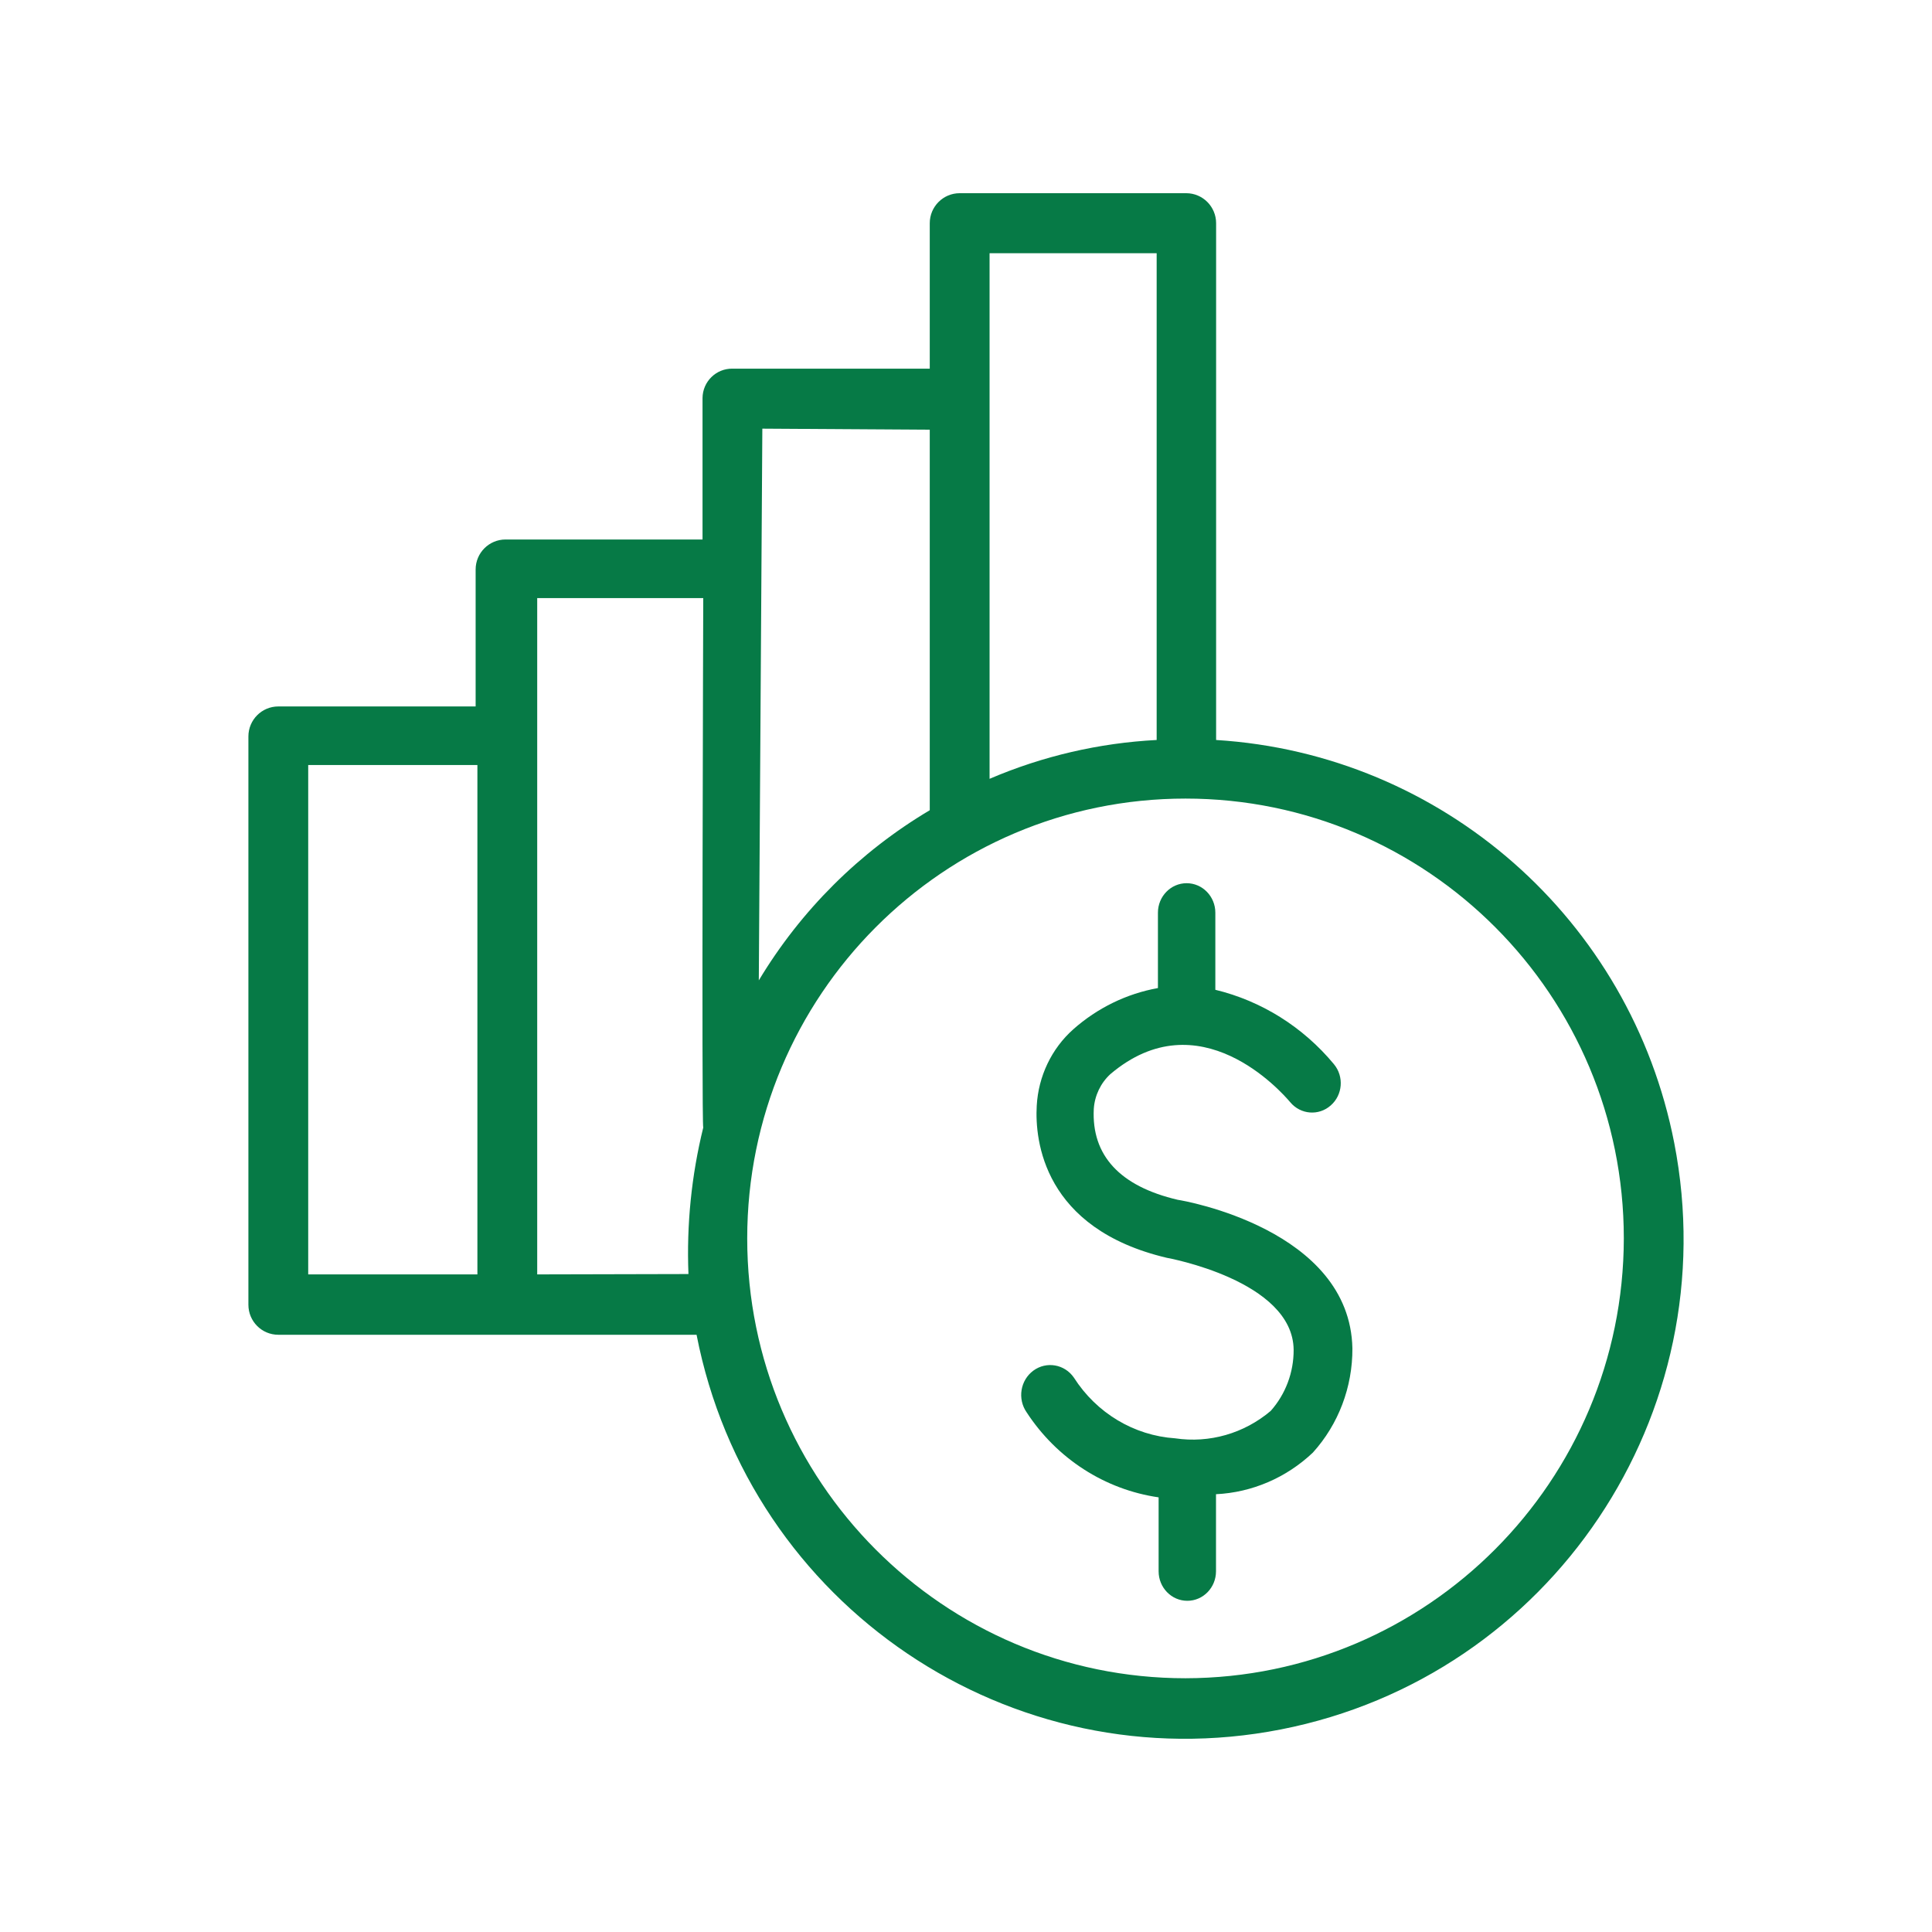 <?xml version="1.0" encoding="UTF-8"?>
<svg xmlns="http://www.w3.org/2000/svg" width="70" height="70" viewBox="0 0 70 70" fill="none">
  <path d="M42.676 43.472C40.572 42.981 39.544 41.862 39.63 40.176C39.663 39.693 39.878 39.242 40.23 38.918C43.447 36.189 46.419 39.547 46.749 39.937C47.123 40.385 47.78 40.437 48.215 40.052C48.216 40.051 48.216 40.051 48.217 40.05C48.649 39.672 48.701 39.005 48.333 38.561C48.331 38.559 48.329 38.556 48.327 38.553C47.211 37.209 45.707 36.266 44.034 35.862V33.069C44.034 32.479 43.568 32 42.994 32C42.42 32 41.954 32.479 41.954 33.069V35.799C40.818 36.004 39.758 36.521 38.884 37.296C38.099 37.997 37.622 38.995 37.563 40.063C37.49 41.321 37.808 44.516 42.272 45.572C42.272 45.572 46.847 46.39 46.871 48.906C46.875 49.725 46.578 50.515 46.04 51.12C45.074 51.938 43.817 52.298 42.578 52.113C41.087 52.013 39.728 51.198 38.908 49.912C38.571 49.426 37.914 49.313 37.441 49.66C36.968 50.008 36.858 50.684 37.196 51.17C38.291 52.85 40.031 53.971 41.979 54.252V56.931C41.979 57.521 42.444 58 43.019 58C43.593 58 44.058 57.521 44.058 56.931V54.138C45.364 54.075 46.608 53.541 47.569 52.629C48.496 51.604 49.007 50.255 49 48.855C48.914 44.541 42.871 43.497 42.676 43.472Z" fill="#067A46"></path>
  <path d="M44.062 26.811V8.087C44.062 7.487 43.577 7 42.979 7H34.771C34.173 7 33.687 7.487 33.687 8.087V13.357H26.538C25.946 13.349 25.461 13.825 25.454 14.418C25.454 14.422 25.454 14.427 25.454 14.431V19.547H18.317C17.719 19.547 17.233 20.033 17.233 20.634V25.596H10.083C9.485 25.596 9 26.083 9 26.683V47.274C9 47.875 9.485 48.361 10.083 48.361H25.238C27.15 58.178 36.63 64.579 46.412 62.66C56.194 60.741 62.574 51.228 60.661 41.412C59.085 33.321 52.262 27.319 44.062 26.811ZM35.854 9.174H41.908V26.811C39.823 26.919 37.774 27.395 35.854 28.218V9.174ZM33.687 15.569V29.356C31.146 30.865 29.018 32.983 27.493 35.521L27.621 15.531L33.687 15.569ZM17.297 27.719V46.174H11.167V27.719H17.297ZM19.464 46.174V21.67H25.48C25.48 21.67 25.416 40.764 25.48 40.854C25.053 42.589 24.873 44.376 24.944 46.161L19.464 46.174ZM42.953 60.806C34.183 60.806 27.073 53.671 27.073 44.87C27.073 36.069 34.183 28.934 42.953 28.934C51.724 28.934 58.834 36.069 58.834 44.87C58.82 53.665 51.718 60.791 42.953 60.806Z" fill="#067A46"></path>
</svg>
